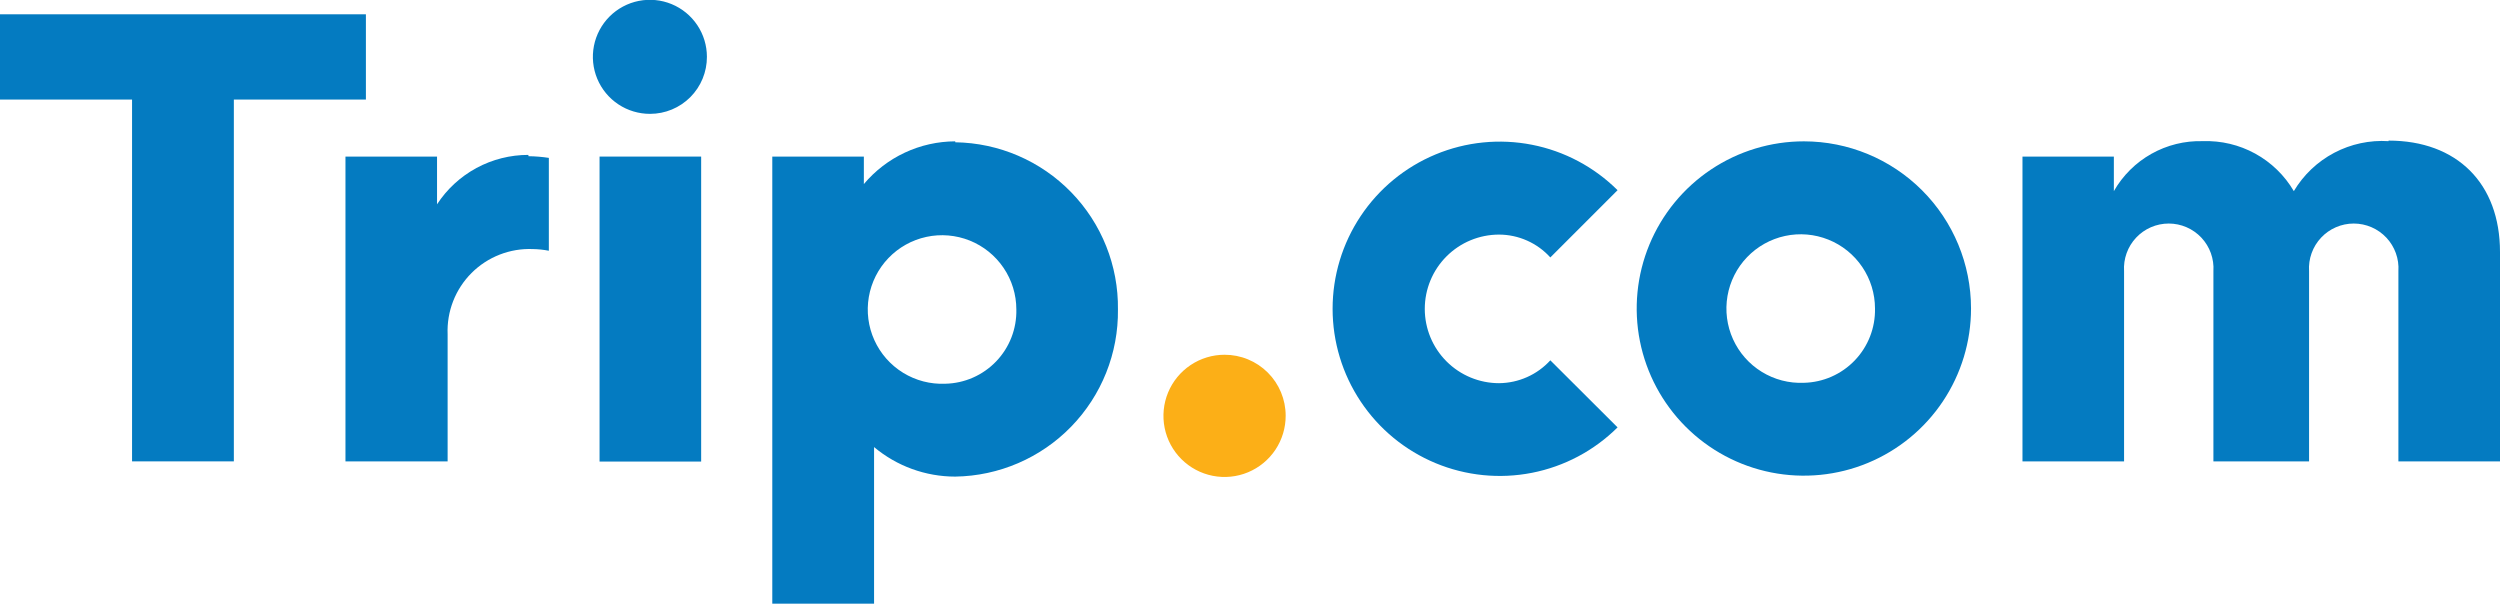 <svg width="225" height="55" viewBox="0 0 225 55" fill="none" xmlns="http://www.w3.org/2000/svg">
<g clip-path="url(#clip0_466_6833)">
<path d="M85.971 12.721C84.403 12.726 82.855 13.072 81.435 13.736C80.014 14.4 78.756 15.366 77.747 16.566V14.092H69.506V54.328H78.666V40.236C80.713 41.953 83.3 42.894 85.971 42.894C89.907 42.837 93.659 41.221 96.404 38.4C99.15 35.579 100.664 31.785 100.615 27.849C100.664 23.914 99.15 20.119 96.404 17.299C93.659 14.478 89.907 12.862 85.971 12.805M100.615 27.849C100.664 23.914 99.15 20.119 96.404 17.299C93.659 14.478 89.907 12.862 85.971 12.805M85.069 34.536C83.736 34.593 82.416 34.249 81.28 33.55C80.143 32.85 79.242 31.827 78.692 30.611C78.142 29.395 77.969 28.043 78.194 26.728C78.419 25.413 79.032 24.195 79.955 23.231C80.878 22.267 82.068 21.602 83.372 21.32C84.676 21.038 86.035 21.153 87.273 21.649C88.512 22.146 89.573 23.002 90.321 24.107C91.07 25.212 91.47 26.515 91.471 27.849C91.491 28.709 91.341 29.564 91.03 30.366C90.719 31.168 90.252 31.9 89.658 32.521C89.063 33.143 88.351 33.64 87.564 33.986C86.776 34.332 85.929 34.519 85.069 34.536Z" fill="#047BC1"/>
<path d="M115.71 37.411C115.713 38.499 115.393 39.564 114.791 40.471C114.189 41.377 113.331 42.085 112.326 42.504C111.322 42.923 110.215 43.034 109.147 42.824C108.079 42.613 107.098 42.091 106.327 41.322C105.556 40.554 105.031 39.574 104.817 38.507C104.604 37.439 104.712 36.333 105.127 35.327C105.543 34.321 106.248 33.461 107.153 32.856C108.058 32.251 109.121 31.928 110.21 31.928C110.931 31.926 111.646 32.066 112.313 32.341C112.98 32.615 113.587 33.019 114.098 33.528C114.609 34.037 115.014 34.642 115.291 35.309C115.567 35.975 115.71 36.69 115.71 37.411Z" fill="#FCAF17"/>
<path fill-rule="evenodd" clip-rule="evenodd" d="M58.507 10.247C57.491 10.25 56.497 9.952 55.651 9.39C54.805 8.829 54.145 8.028 53.754 7.091C53.363 6.153 53.259 5.121 53.455 4.124C53.651 3.128 54.138 2.212 54.855 1.492C55.572 0.773 56.487 0.283 57.483 0.083C58.479 -0.116 59.511 -0.015 60.45 0.372C61.389 0.76 62.191 1.418 62.756 2.262C63.321 3.107 63.622 4.1 63.622 5.115C63.624 5.788 63.493 6.455 63.237 7.078C62.981 7.7 62.605 8.266 62.13 8.743C61.654 9.22 61.09 9.598 60.468 9.856C59.846 10.114 59.18 10.247 58.507 10.247Z" fill="#047BC1"/>
<path d="M63.104 14.092H53.96V41.54H63.104V14.092Z" fill="#047BC1"/>
<path fill-rule="evenodd" clip-rule="evenodd" d="M0 1.287V8.96H11.885V41.523H21.046V8.96H32.931V1.287H0Z" fill="#047BC1"/>
<path d="M134.916 34.486C133.143 34.486 131.442 33.781 130.188 32.527C128.934 31.273 128.23 29.572 128.23 27.799C128.23 26.026 128.934 24.325 130.188 23.071C131.442 21.817 133.143 21.113 134.916 21.113C135.786 21.116 136.646 21.3 137.44 21.654C138.235 22.008 138.946 22.524 139.53 23.169L145.581 17.117C143.473 15.023 140.793 13.6 137.877 13.028C134.961 12.456 131.941 12.759 129.198 13.901C126.455 15.043 124.111 16.971 122.463 19.443C120.814 21.915 119.934 24.819 119.934 27.791C119.934 30.762 120.814 33.667 122.463 36.139C124.111 38.611 126.455 40.539 129.198 41.681C131.941 42.822 134.961 43.126 137.877 42.553C140.793 41.981 143.473 40.558 145.581 38.464L139.53 32.429C138.944 33.071 138.232 33.585 137.438 33.938C136.644 34.292 135.786 34.478 134.916 34.486Z" fill="#047BC1"/>
<path fill-rule="evenodd" clip-rule="evenodd" d="M214.97 12.704C213.273 12.597 211.579 12.96 210.075 13.754C208.571 14.547 207.315 15.74 206.445 17.201C205.612 15.783 204.41 14.617 202.969 13.825C201.527 13.034 199.898 12.646 198.254 12.704C196.637 12.658 195.038 13.052 193.628 13.844C192.218 14.636 191.049 15.796 190.247 17.201V14.092H182.023V41.523H191.166V24.406C191.131 23.856 191.209 23.305 191.395 22.786C191.581 22.268 191.871 21.793 192.248 21.391C192.625 20.989 193.08 20.669 193.585 20.45C194.091 20.231 194.636 20.118 195.187 20.118C195.738 20.118 196.283 20.231 196.788 20.45C197.294 20.669 197.749 20.989 198.126 21.391C198.502 21.793 198.793 22.268 198.979 22.786C199.165 23.305 199.242 23.856 199.207 24.406V41.523H207.816V24.406C207.78 23.856 207.858 23.305 208.044 22.786C208.23 22.268 208.52 21.793 208.897 21.391C209.274 20.989 209.729 20.669 210.235 20.45C210.74 20.231 211.285 20.118 211.836 20.118C212.387 20.118 212.932 20.231 213.437 20.45C213.943 20.669 214.398 20.989 214.775 21.391C215.152 21.793 215.442 22.268 215.628 22.786C215.814 23.305 215.892 23.856 215.856 24.406V41.523H225V22.684C225 16.499 221.122 12.654 214.97 12.654" fill="#047BC1"/>
<path d="M162.348 12.721C159.372 12.721 156.463 13.604 153.989 15.257C151.515 16.91 149.587 19.259 148.448 22.009C147.31 24.758 147.012 27.782 147.592 30.701C148.173 33.619 149.606 36.3 151.71 38.404C153.814 40.508 156.494 41.941 159.413 42.521C162.331 43.102 165.356 42.804 168.105 41.665C170.854 40.526 173.204 38.598 174.857 36.124C176.51 33.65 177.392 30.741 177.392 27.766C177.392 23.776 175.807 19.949 172.986 17.128C170.164 14.306 166.338 12.721 162.348 12.721ZM162.348 34.452C161.015 34.509 159.695 34.166 158.559 33.466C157.422 32.767 156.521 31.743 155.971 30.528C155.421 29.312 155.248 27.959 155.473 26.644C155.698 25.329 156.311 24.111 157.234 23.148C158.157 22.184 159.347 21.518 160.651 21.236C161.955 20.954 163.314 21.069 164.552 21.566C165.791 22.062 166.852 22.918 167.6 24.023C168.348 25.128 168.749 26.431 168.75 27.766C168.786 29.501 168.132 31.18 166.932 32.433C165.731 33.687 164.083 34.413 162.348 34.452Z" fill="#047BC1"/>
<path d="M47.558 13.941C45.925 13.938 44.317 14.344 42.881 15.12C41.444 15.897 40.225 17.02 39.333 18.388V14.092H31.092V41.523H40.286V30.089C40.244 29.07 40.413 28.054 40.783 27.104C41.154 26.153 41.718 25.29 42.439 24.569C43.16 23.848 44.023 23.285 44.973 22.914C45.923 22.543 46.94 22.374 47.959 22.416C48.441 22.424 48.922 22.475 49.396 22.567V14.209C48.788 14.116 48.173 14.066 47.558 14.058" fill="#047BC1"/>
</g>
<defs>
<clipPath id="clip0_466_6833">
<rect width="225" height="54.328" fill="white"/>
</clipPath>
</defs>
</svg>

